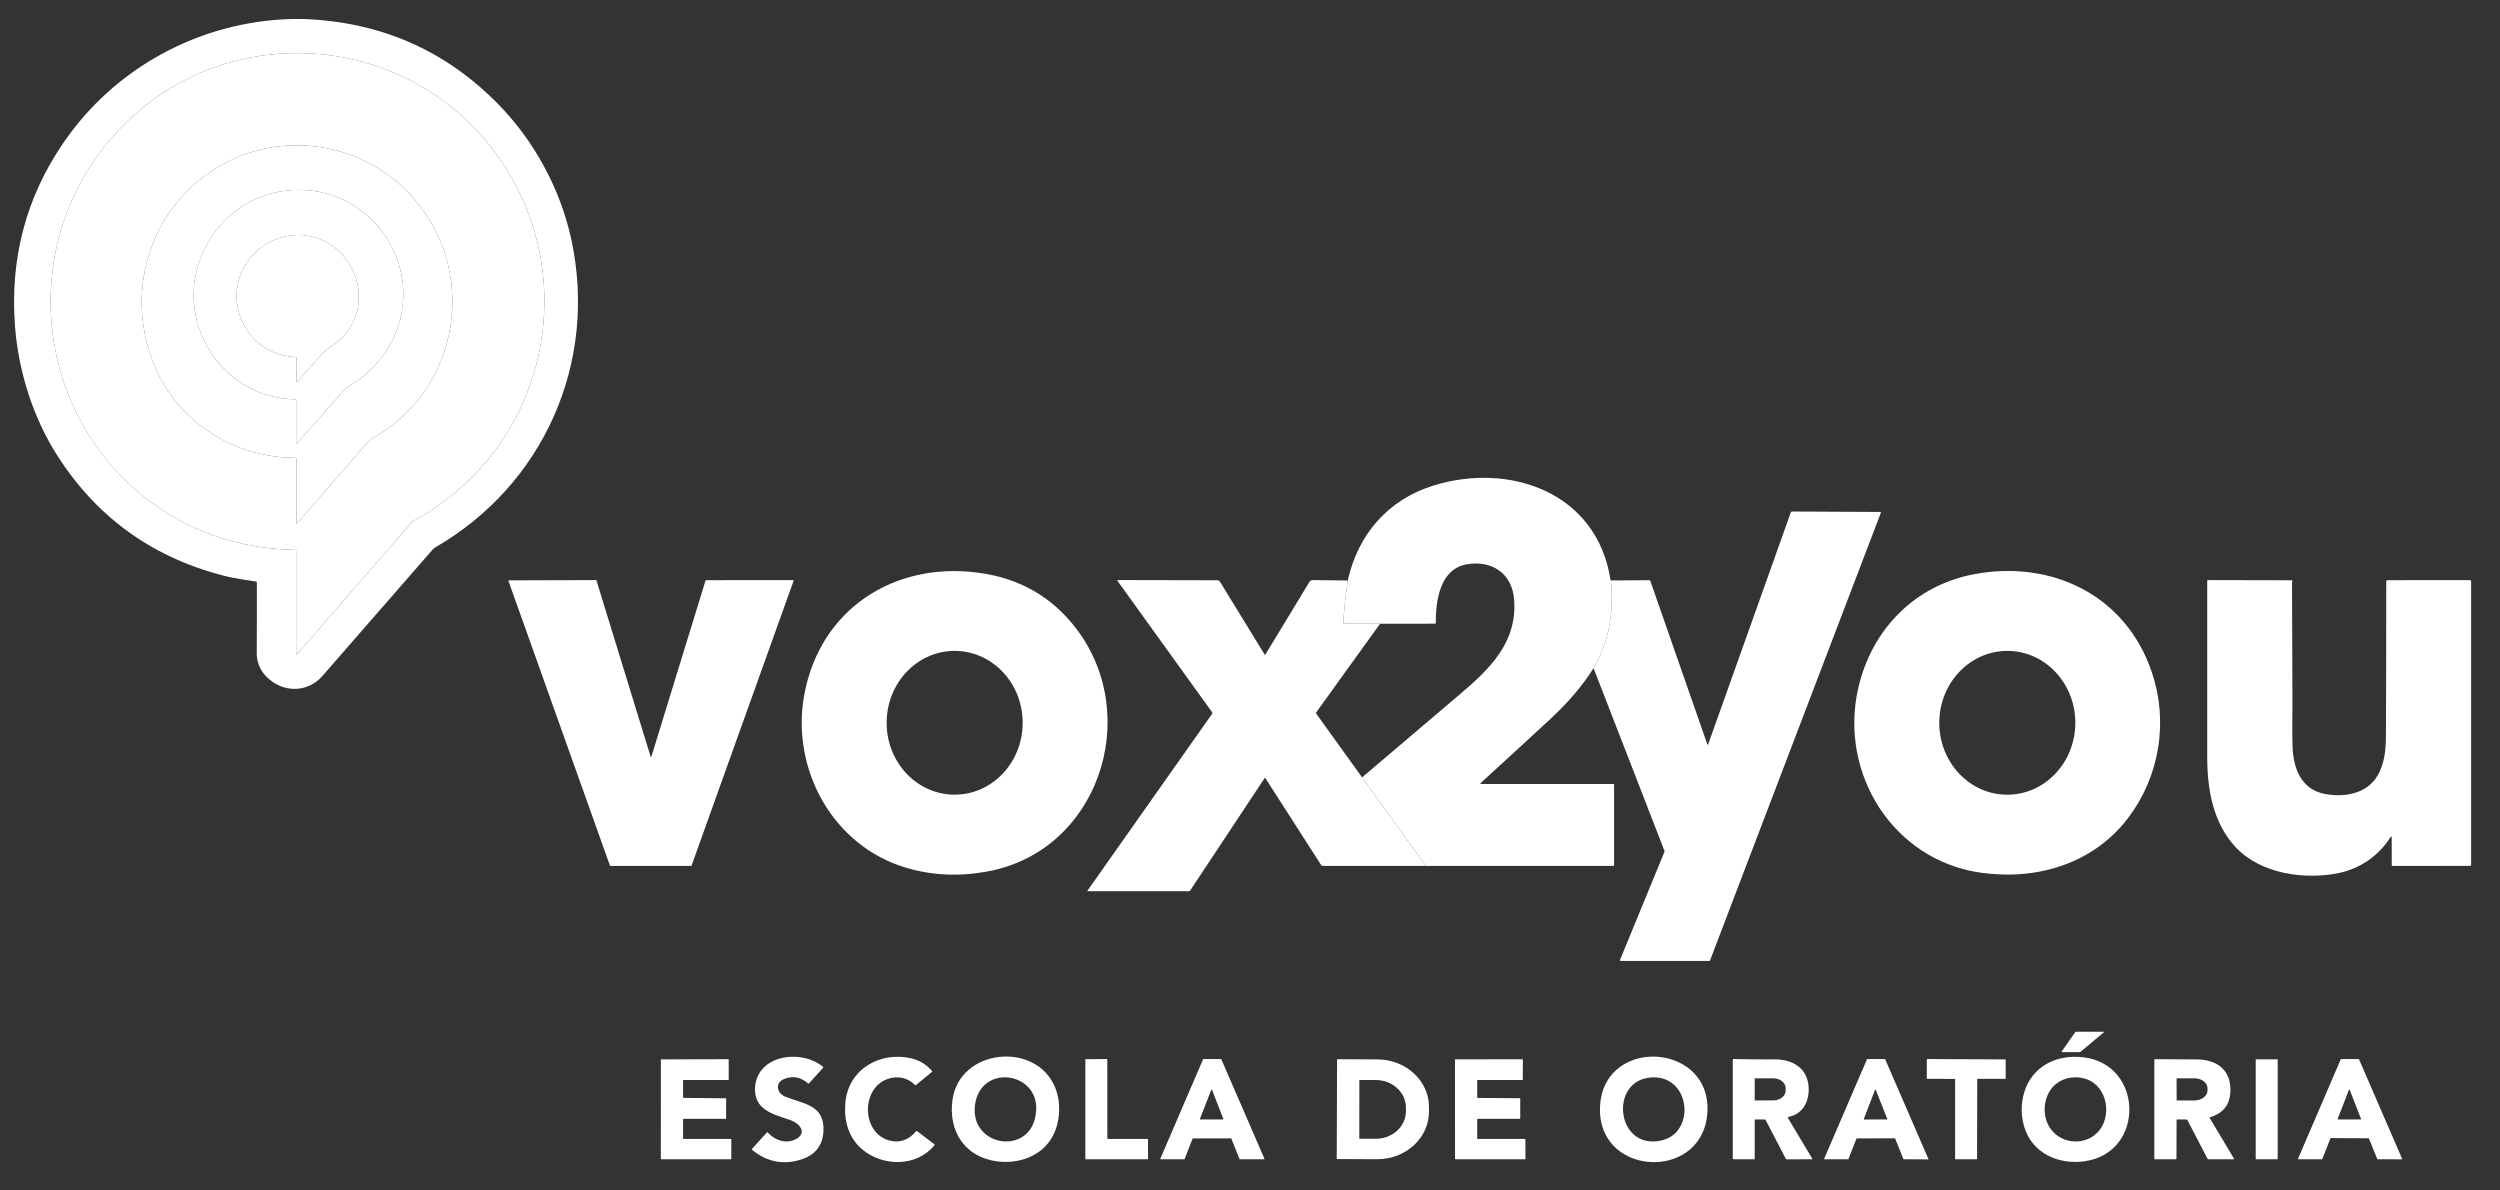 <svg xmlns="http://www.w3.org/2000/svg" width="84" height="40" viewBox="0 0 84 40" fill="none"><rect x="0" y="0" width="84" height="40" fill="#333333" stroke="none"/><path d="M9.808 0.638H10.176C12.763 0.728 14.947 1.677 16.726 3.485C17.936 4.713 18.832 6.345 19.2 8.063C20.085 12.193 18.263 16.286 14.631 18.389C14.586 18.415 14.547 18.45 14.514 18.491C13.288 19.895 12.063 21.3 10.838 22.707C10.323 23.299 9.475 23.28 8.945 22.728C8.842 22.624 8.76 22.5 8.705 22.363C8.65 22.226 8.624 22.079 8.626 21.932C8.631 21.143 8.632 20.355 8.63 19.566C8.63 19.552 8.623 19.543 8.609 19.541C8.304 19.5 8.001 19.448 7.699 19.388C5.223 18.797 3.307 17.449 1.948 15.342C1.113 14.048 0.619 12.479 0.504 10.961C0.332 8.693 0.871 6.641 2.124 4.808C3.856 2.27 6.718 0.72 9.808 0.638ZM9.95 18.497V21.962C9.95 21.999 9.963 22.003 9.987 21.976C11.26 20.512 12.538 19.039 13.822 17.561C13.843 17.536 13.869 17.516 13.898 17.5C16.664 15.992 18.341 13.138 18.291 9.967C18.263 8.494 17.848 7.055 17.088 5.795C16.329 4.536 15.252 3.501 13.966 2.796C11.087 1.226 7.494 1.496 4.914 3.525C2.764 5.218 1.59 7.782 1.71 10.511C1.88 14.412 4.693 17.693 8.546 18.347C8.983 18.421 9.444 18.465 9.93 18.477C9.944 18.477 9.95 18.484 9.95 18.497Z" fill="white"></path><path d="M9.93 18.477C9.466 18.466 9.004 18.423 8.546 18.347C4.692 17.694 1.88 14.412 1.709 10.512C1.59 7.782 2.764 5.217 4.914 3.525C7.494 1.495 11.087 1.226 13.966 2.796C15.252 3.501 16.329 4.536 17.088 5.795C17.848 7.055 18.263 8.494 18.291 9.967C18.342 13.137 16.664 15.992 13.899 17.499C13.869 17.515 13.843 17.536 13.822 17.561C12.538 19.039 11.26 20.512 9.987 21.976C9.963 22.003 9.95 21.999 9.95 21.962V18.497C9.95 18.484 9.944 18.477 9.93 18.477ZM13.768 6.523C12.152 4.802 9.563 4.386 7.507 5.509C5.093 6.828 4.142 9.708 5.172 12.245C5.958 14.18 7.844 15.37 9.913 15.384C9.939 15.384 9.96 15.406 9.96 15.432V17.57C9.96 17.583 9.976 17.589 9.984 17.579C10.768 16.677 11.556 15.772 12.346 14.867C12.395 14.812 12.453 14.765 12.518 14.729C15.505 13.048 16.108 9.017 13.768 6.523Z" fill="white"></path><path d="M7.507 5.509C9.562 4.387 12.152 4.803 13.768 6.523C16.108 9.017 15.505 13.048 12.518 14.729C12.453 14.765 12.395 14.812 12.346 14.867C11.557 15.77 10.77 16.674 9.984 17.579C9.977 17.589 9.96 17.583 9.96 17.57V15.432C9.96 15.419 9.955 15.408 9.946 15.399C9.938 15.39 9.926 15.385 9.913 15.384C7.844 15.37 5.958 14.18 5.172 12.245C4.142 9.708 5.093 6.828 7.507 5.509ZM10.341 6.393C7.468 6.151 5.524 9.287 7.028 11.757C7.644 12.767 8.737 13.415 9.934 13.416C9.943 13.416 9.951 13.424 9.951 13.433V14.896C9.951 14.905 9.961 14.908 9.967 14.902C10.502 14.3 11.035 13.7 11.565 13.106C11.615 13.049 11.676 13.001 11.747 12.959C12.646 12.43 13.306 11.549 13.494 10.514C13.864 8.484 12.385 6.565 10.341 6.393Z" fill="white"></path><path d="M10.341 6.393C12.385 6.565 13.864 8.484 13.494 10.514C13.306 11.549 12.646 12.43 11.747 12.959C11.676 13.001 11.615 13.049 11.565 13.106C11.035 13.7 10.502 14.3 9.967 14.902C9.961 14.908 9.951 14.905 9.951 14.896V13.433C9.951 13.428 9.949 13.424 9.946 13.421C9.943 13.418 9.939 13.416 9.934 13.416C8.737 13.415 7.644 12.767 7.028 11.757C5.523 9.287 7.468 6.15 10.341 6.393ZM9.96 12.018V12.815C9.96 12.831 9.981 12.839 9.992 12.826C10.276 12.495 10.568 12.169 10.866 11.844C10.916 11.79 10.98 11.739 11.056 11.692C11.563 11.378 11.961 10.859 12.037 10.261C12.237 8.698 10.727 7.443 9.241 8.052C7.986 8.568 7.541 10.107 8.378 11.2C8.754 11.692 9.275 11.958 9.942 11.998C9.954 11.999 9.96 12.006 9.96 12.018Z" fill="white"></path><path d="M9.942 11.998C9.275 11.958 8.754 11.692 8.378 11.2C7.541 10.106 7.986 8.567 9.241 8.052C10.727 7.442 12.237 8.699 12.037 10.261C11.961 10.859 11.563 11.378 11.056 11.692C10.98 11.739 10.916 11.789 10.866 11.844C10.567 12.169 10.275 12.496 9.992 12.826C9.981 12.839 9.96 12.831 9.96 12.815V12.018C9.96 12.006 9.954 11.999 9.942 11.998Z" fill="white"></path><path d="M54.136 19.503C54.129 19.513 54.125 19.523 54.126 19.531C54.233 20.543 54.07 21.557 53.543 22.45C53.178 23.031 52.694 23.601 52.091 24.159C51.31 24.881 50.53 25.599 49.748 26.311C49.745 26.313 49.743 26.317 49.743 26.32C49.742 26.324 49.742 26.327 49.743 26.331C49.745 26.334 49.747 26.337 49.75 26.34C49.753 26.342 49.756 26.343 49.76 26.343H54.212C54.226 26.343 54.233 26.351 54.233 26.364V29.075C54.233 29.081 54.231 29.086 54.227 29.09C54.223 29.093 54.218 29.096 54.212 29.096H47.912L45.766 26.12C46.852 25.195 47.938 24.273 49.02 23.355C50.025 22.504 50.979 21.613 50.876 20.159C50.812 19.267 50.129 18.812 49.279 18.962C48.378 19.122 48.242 20.181 48.24 20.935C48.24 20.938 48.239 20.941 48.238 20.944C48.237 20.946 48.235 20.948 48.233 20.95C48.231 20.952 48.229 20.954 48.226 20.955C48.223 20.956 48.22 20.956 48.218 20.956L46.37 20.958L45.152 20.956C45.137 20.956 45.129 20.948 45.131 20.933C45.164 20.454 45.215 19.977 45.285 19.504C45.628 17.956 46.636 16.8 48.128 16.326C50.696 15.51 53.658 16.529 54.112 19.48C54.113 19.489 54.121 19.497 54.136 19.503Z" fill="white"></path><path d="M53.543 22.45C54.07 21.557 54.233 20.543 54.126 19.531C54.125 19.523 54.129 19.513 54.136 19.503L55.425 19.495C55.435 19.495 55.444 19.501 55.448 19.51L57.367 25.013C57.368 25.016 57.37 25.018 57.372 25.02C57.374 25.022 57.377 25.023 57.38 25.023C57.383 25.023 57.385 25.022 57.388 25.02C57.39 25.018 57.392 25.016 57.393 25.013L60.168 17.224C60.175 17.202 60.198 17.186 60.221 17.187L63.179 17.202C63.198 17.202 63.204 17.211 63.197 17.228L57.457 32.271C57.455 32.276 57.452 32.28 57.448 32.282C57.444 32.285 57.439 32.287 57.434 32.287H54.464C54.434 32.287 54.425 32.273 54.436 32.246L55.925 28.622C55.93 28.61 55.93 28.597 55.925 28.585L53.543 22.45ZM30.434 29.153C27.974 28.417 26.561 25.828 27.026 23.332C27.559 20.463 30.042 18.872 32.858 19.241C34.252 19.422 35.359 20.057 36.178 21.143C38.394 24.085 36.901 28.603 33.171 29.283C32.218 29.458 31.305 29.414 30.434 29.153ZM32.068 26.701C33.33 26.706 34.357 25.628 34.362 24.294C34.367 22.959 33.346 21.874 32.084 21.87C30.822 21.865 29.795 22.944 29.791 24.278C29.786 25.612 30.806 26.697 32.068 26.701ZM66.565 29.324C63.606 28.91 61.772 25.979 62.443 23.096C62.898 21.14 64.342 19.669 66.326 19.294C68.928 18.803 71.425 19.989 72.301 22.585C72.579 23.405 72.651 24.282 72.511 25.137C72.371 25.993 72.024 26.8 71.501 27.489C70.323 29.032 68.433 29.584 66.565 29.324ZM67.441 26.702C68.703 26.704 69.728 25.625 69.731 24.29C69.733 22.956 68.712 21.872 67.45 21.87C66.188 21.867 65.162 22.948 65.16 24.282C65.158 25.617 66.178 26.701 67.441 26.702ZM21.886 25.424L23.707 19.503C23.708 19.5 23.709 19.498 23.711 19.496C23.713 19.494 23.716 19.494 23.719 19.494L26.655 19.492C26.664 19.492 26.67 19.501 26.667 19.509L23.235 29.087C23.234 29.09 23.232 29.091 23.23 29.093C23.228 29.094 23.225 29.095 23.223 29.095H20.507C20.504 29.095 20.502 29.094 20.5 29.093C20.497 29.091 20.496 29.09 20.495 29.087L17.083 19.517C17.082 19.515 17.082 19.513 17.083 19.511C17.083 19.509 17.084 19.507 17.085 19.506C17.086 19.504 17.088 19.503 17.089 19.502C17.091 19.501 17.093 19.5 17.095 19.5L20.028 19.491C20.033 19.491 20.038 19.494 20.04 19.5L21.861 25.424C21.862 25.426 21.864 25.429 21.866 25.431C21.868 25.432 21.871 25.433 21.874 25.433C21.877 25.433 21.879 25.432 21.881 25.431C21.884 25.429 21.885 25.426 21.886 25.424Z" fill="white"></path><path d="M45.285 19.504C45.215 19.977 45.164 20.454 45.131 20.933C45.129 20.948 45.137 20.956 45.152 20.956L46.37 20.958L44.224 23.937C44.22 23.943 44.218 23.95 44.218 23.957C44.218 23.964 44.22 23.971 44.224 23.977L45.766 26.12L47.912 29.096H44.442C44.432 29.096 44.422 29.093 44.413 29.088C44.404 29.083 44.397 29.076 44.392 29.068L42.52 26.151C42.509 26.134 42.498 26.134 42.487 26.151L39.988 29.924C39.984 29.93 39.979 29.936 39.972 29.939C39.966 29.943 39.958 29.945 39.951 29.944H36.547C36.538 29.944 36.533 29.935 36.538 29.928L40.728 23.983C40.741 23.966 40.74 23.95 40.728 23.933L37.547 19.516C37.545 19.514 37.544 19.511 37.544 19.508C37.543 19.505 37.544 19.502 37.545 19.499C37.546 19.497 37.548 19.494 37.551 19.492C37.553 19.491 37.556 19.49 37.559 19.49L40.898 19.497C40.94 19.497 40.972 19.515 40.995 19.552L42.492 21.994C42.493 21.996 42.495 21.997 42.497 21.998C42.499 22 42.501 22 42.504 22C42.506 22 42.509 22 42.511 21.998C42.513 21.997 42.515 21.996 42.516 21.994L43.997 19.552C44.009 19.533 44.025 19.518 44.044 19.507C44.062 19.497 44.084 19.491 44.105 19.491L45.285 19.504ZM80.316 28.135C80.123 28.439 79.873 28.701 79.578 28.906C79.284 29.111 78.952 29.255 78.602 29.33C77.447 29.573 75.971 29.367 75.129 28.477C74.355 27.657 74.164 26.523 74.163 25.439C74.162 23.464 74.162 21.49 74.163 19.515C74.163 19.5 74.171 19.491 74.186 19.491L77.003 19.497C77.006 19.497 77.009 19.498 77.012 19.5C77.03 19.517 77.034 19.531 77.023 19.544C77.019 19.548 77.016 19.553 77.014 19.558C77.013 19.563 77.012 19.569 77.012 19.574C77.019 20.934 77.023 22.293 77.026 23.653C77.026 24.126 77.014 24.57 77.029 25.073C77.05 25.814 77.32 26.538 78.133 26.68C78.841 26.806 79.626 26.648 79.956 25.928C80.145 25.517 80.167 25.098 80.168 24.652C80.175 22.936 80.179 21.233 80.178 19.542C80.178 19.51 80.195 19.494 80.228 19.494L82.981 19.492C83.013 19.492 83.03 19.509 83.03 19.541L83.03 29.055C83.03 29.06 83.029 29.065 83.028 29.07C83.026 29.074 83.023 29.078 83.019 29.082C83.016 29.085 83.011 29.088 83.007 29.09C83.002 29.092 82.997 29.093 82.992 29.093L80.392 29.096C80.388 29.096 80.384 29.095 80.38 29.094C80.377 29.092 80.374 29.09 80.371 29.087C80.368 29.085 80.366 29.081 80.365 29.078C80.363 29.074 80.363 29.07 80.363 29.066L80.361 28.149C80.361 28.092 80.346 28.087 80.316 28.135Z" fill="white"></path><path d="M69.741 34.667H70.678C70.689 34.667 70.695 34.682 70.686 34.689L69.896 35.349C69.894 35.35 69.892 35.351 69.889 35.351H69.281C69.279 35.351 69.277 35.35 69.275 35.349C69.273 35.348 69.271 35.347 69.27 35.345C69.269 35.343 69.269 35.341 69.269 35.339C69.269 35.337 69.27 35.334 69.271 35.333L69.731 34.673C69.732 34.672 69.734 34.67 69.736 34.669C69.737 34.668 69.739 34.667 69.741 34.667ZM25.608 37.199C25.264 36.882 25.321 36.305 25.57 35.976C26.03 35.37 27.101 35.377 27.654 35.845C27.666 35.855 27.667 35.866 27.656 35.877L27.18 36.403C27.171 36.413 27.161 36.414 27.151 36.404C26.899 36.183 26.625 36.135 26.331 36.261C26.035 36.387 26.104 36.732 26.376 36.844C26.983 37.094 27.714 37.11 27.668 38.007C27.643 38.498 27.385 38.818 26.895 38.967C26.3 39.147 25.758 39.036 25.268 38.633C25.258 38.624 25.257 38.615 25.266 38.605L25.765 38.053C25.776 38.041 25.788 38.041 25.798 38.053C26.035 38.317 26.419 38.448 26.741 38.276C27.13 38.066 26.873 37.752 26.582 37.645C26.254 37.525 25.87 37.44 25.608 37.199ZM28.975 38.623C28.51 38.233 28.352 37.655 28.403 37.06C28.499 35.926 29.564 35.321 30.614 35.559C30.889 35.621 31.122 35.763 31.317 35.985C31.326 35.996 31.325 36.006 31.314 36.015L30.778 36.456C30.767 36.466 30.756 36.465 30.745 36.455C30.491 36.202 30.155 36.136 29.815 36.257C28.931 36.572 28.94 38.061 29.876 38.319C30.225 38.415 30.527 38.311 30.785 38.009C30.792 38 30.801 37.999 30.811 38.006L31.393 38.444C31.396 38.446 31.398 38.448 31.4 38.451C31.401 38.454 31.402 38.457 31.403 38.46C31.403 38.463 31.403 38.466 31.402 38.469C31.401 38.472 31.4 38.475 31.398 38.477C30.798 39.219 29.661 39.198 28.975 38.623ZM33.489 39.02C32.422 38.874 31.857 38.013 32.003 36.958C32.242 35.227 34.801 34.98 35.447 36.525C35.66 37.036 35.63 37.695 35.368 38.18C35.007 38.85 34.225 39.121 33.489 39.02ZM32.757 37.154C32.609 38.486 34.462 38.818 34.772 37.591C35.166 36.027 32.924 35.64 32.757 37.154ZM57.361 37.465C57.137 39.742 53.553 39.518 53.768 37.083C53.97 34.794 57.598 35.051 57.361 37.466L57.361 37.465ZM55.443 36.205C54.055 36.34 54.312 38.654 55.818 38.321C57.013 38.058 56.797 36.073 55.443 36.205ZM70.045 39.018C69.167 39.143 68.275 38.751 68.01 37.849C67.882 37.413 67.906 36.946 68.077 36.525C68.4 35.767 69.16 35.433 69.984 35.523C72.023 35.744 72.09 38.729 70.045 39.018ZM68.854 37.86C69.188 38.416 69.985 38.526 70.454 38.073C70.99 37.555 70.826 36.51 70.106 36.26C69.763 36.139 69.36 36.192 69.078 36.423C68.671 36.755 68.587 37.416 68.854 37.86ZM22.965 38.269H24.56C24.567 38.269 24.573 38.275 24.573 38.282L24.571 38.938C24.571 38.946 24.565 38.952 24.558 38.952H22.218C22.216 38.952 22.214 38.952 22.212 38.951C22.211 38.951 22.209 38.95 22.208 38.949C22.207 38.947 22.206 38.946 22.205 38.944C22.204 38.943 22.204 38.941 22.204 38.939L22.205 35.609C22.205 35.602 22.211 35.596 22.218 35.596L24.472 35.589C24.479 35.589 24.485 35.595 24.485 35.602V36.275C24.485 36.282 24.479 36.288 24.472 36.288H22.965C22.962 36.288 22.959 36.29 22.956 36.292C22.953 36.294 22.952 36.298 22.952 36.301V36.876C22.952 36.884 22.958 36.889 22.965 36.889L24.384 36.903C24.392 36.903 24.398 36.909 24.398 36.916V37.583C24.398 37.59 24.392 37.595 24.384 37.595H22.965C22.962 37.595 22.958 37.597 22.956 37.599C22.953 37.602 22.952 37.605 22.952 37.609V38.256C22.952 38.263 22.958 38.269 22.965 38.269ZM38.573 38.283V38.937C38.573 38.941 38.571 38.944 38.569 38.947C38.566 38.95 38.562 38.952 38.559 38.952H36.482C36.478 38.952 36.475 38.95 36.472 38.948C36.469 38.945 36.468 38.941 36.468 38.937V35.603C36.468 35.596 36.474 35.588 36.482 35.588L37.19 35.584C37.198 35.584 37.205 35.59 37.205 35.599L37.207 38.254C37.207 38.262 37.214 38.269 37.222 38.269H38.559C38.566 38.269 38.573 38.276 38.573 38.283ZM40.07 38.258L39.803 38.944C39.802 38.947 39.801 38.949 39.799 38.95C39.797 38.951 39.795 38.952 39.792 38.952H38.997C38.995 38.952 38.993 38.952 38.991 38.951C38.99 38.95 38.988 38.948 38.987 38.947C38.986 38.945 38.985 38.943 38.985 38.941C38.985 38.939 38.985 38.937 38.986 38.935L40.423 35.593C40.424 35.59 40.425 35.589 40.427 35.587C40.429 35.586 40.431 35.585 40.433 35.585H41.027C41.031 35.585 41.035 35.588 41.037 35.593L42.486 38.935C42.486 38.937 42.487 38.939 42.486 38.941C42.486 38.943 42.486 38.945 42.484 38.947C42.483 38.948 42.482 38.95 42.48 38.951C42.478 38.952 42.476 38.952 42.474 38.952H41.66C41.657 38.952 41.655 38.951 41.653 38.95C41.651 38.949 41.649 38.947 41.648 38.944L41.372 38.256C41.371 38.254 41.37 38.252 41.368 38.251C41.366 38.25 41.364 38.249 41.361 38.249L40.081 38.25C40.079 38.25 40.077 38.25 40.075 38.252C40.073 38.253 40.072 38.255 40.071 38.257L40.07 38.258ZM40.317 37.597C40.316 37.599 40.315 37.601 40.316 37.603C40.316 37.605 40.316 37.607 40.318 37.609C40.319 37.611 40.321 37.612 40.322 37.613C40.324 37.614 40.327 37.615 40.329 37.615H41.094C41.102 37.615 41.109 37.606 41.105 37.598L40.723 36.617C40.722 36.614 40.721 36.612 40.718 36.61C40.716 36.609 40.714 36.608 40.711 36.608C40.708 36.608 40.706 36.609 40.704 36.61C40.702 36.612 40.7 36.614 40.699 36.617L40.317 37.597ZM44.926 35.604C44.926 35.596 44.932 35.59 44.939 35.59L46.283 35.596C47.242 35.599 48.016 36.316 48.013 37.197V37.36C48.009 38.241 47.23 38.953 46.271 38.95L44.927 38.944C44.925 38.944 44.924 38.944 44.922 38.944C44.921 38.943 44.919 38.942 44.918 38.941C44.917 38.94 44.916 38.938 44.915 38.937C44.915 38.935 44.914 38.933 44.914 38.932L44.926 35.604ZM45.675 36.301L45.672 38.248C45.672 38.256 45.678 38.262 45.685 38.262H46.227C46.784 38.264 47.237 37.852 47.239 37.342V37.215C47.239 36.704 46.787 36.29 46.23 36.288H45.689C45.685 36.288 45.682 36.29 45.679 36.292C45.677 36.294 45.675 36.298 45.675 36.301ZM49.647 38.269H51.239C51.247 38.269 51.253 38.275 51.253 38.282L51.255 38.938C51.255 38.946 51.249 38.952 51.242 38.952H48.902C48.898 38.952 48.895 38.951 48.893 38.948C48.89 38.946 48.889 38.943 48.889 38.939L48.887 35.605C48.887 35.598 48.892 35.593 48.9 35.593L51.155 35.592C51.162 35.592 51.168 35.598 51.168 35.605L51.165 36.274C51.165 36.282 51.159 36.288 51.151 36.288H49.647C49.644 36.288 49.641 36.29 49.638 36.292C49.636 36.294 49.635 36.298 49.634 36.301V36.877C49.634 36.885 49.64 36.89 49.647 36.89L51.066 36.901C51.074 36.901 51.08 36.907 51.08 36.914V37.583C51.08 37.59 51.074 37.595 51.067 37.595H49.648C49.644 37.595 49.641 37.597 49.638 37.599C49.636 37.602 49.634 37.605 49.634 37.609V38.256C49.634 38.263 49.64 38.269 49.647 38.269ZM58.958 37.634V38.932C58.958 38.945 58.951 38.952 58.939 38.952H58.252C58.231 38.952 58.221 38.942 58.221 38.922V35.602C58.221 35.592 58.229 35.583 58.239 35.583C58.702 35.595 59.164 35.598 59.628 35.595C60.199 35.59 60.706 35.86 60.766 36.48C60.812 36.963 60.602 37.43 60.091 37.528C60.087 37.529 60.084 37.53 60.081 37.533C60.077 37.535 60.075 37.539 60.073 37.542C60.072 37.546 60.071 37.55 60.071 37.554C60.072 37.558 60.073 37.562 60.075 37.565L60.892 38.93C60.9 38.945 60.896 38.952 60.879 38.952L60.033 38.953C60.027 38.953 60.021 38.951 60.015 38.948C60.01 38.945 60.006 38.94 60.003 38.935L59.326 37.634C59.324 37.628 59.319 37.623 59.314 37.62C59.309 37.616 59.303 37.615 59.296 37.615H58.977C58.965 37.615 58.958 37.622 58.958 37.634ZM58.958 36.241L58.959 36.967C58.959 36.971 58.962 36.975 58.967 36.975L59.579 36.974C59.811 36.974 59.998 36.826 59.998 36.644V36.561C59.998 36.378 59.809 36.231 59.579 36.232H58.966C58.965 36.232 58.964 36.232 58.963 36.232C58.962 36.233 58.961 36.233 58.96 36.234C58.959 36.235 58.958 36.236 58.958 36.237C58.957 36.239 58.958 36.24 58.958 36.241ZM62.376 38.259L62.108 38.944C62.107 38.947 62.105 38.949 62.103 38.95C62.101 38.951 62.099 38.952 62.096 38.952H61.303C61.301 38.952 61.299 38.952 61.297 38.951C61.296 38.95 61.294 38.948 61.293 38.947C61.292 38.945 61.291 38.943 61.291 38.941C61.291 38.939 61.291 38.937 61.292 38.935L62.73 35.593C62.73 35.59 62.732 35.589 62.734 35.587C62.736 35.586 62.738 35.585 62.74 35.585H63.332C63.337 35.585 63.341 35.588 63.343 35.593L64.794 38.94C64.795 38.942 64.795 38.944 64.795 38.946C64.794 38.948 64.794 38.95 64.793 38.951C64.792 38.953 64.79 38.954 64.788 38.955C64.787 38.956 64.785 38.956 64.783 38.956L63.966 38.95C63.963 38.95 63.961 38.95 63.959 38.948C63.957 38.947 63.955 38.945 63.954 38.943L63.677 38.254C63.676 38.252 63.674 38.25 63.672 38.249C63.67 38.247 63.668 38.247 63.665 38.247L62.388 38.251C62.386 38.251 62.383 38.252 62.382 38.253C62.38 38.255 62.377 38.256 62.376 38.259ZM62.623 37.6C62.622 37.602 62.622 37.603 62.622 37.605C62.622 37.607 62.623 37.609 62.624 37.611C62.625 37.612 62.626 37.614 62.628 37.615C62.63 37.616 62.631 37.616 62.633 37.616L63.401 37.613C63.41 37.613 63.416 37.605 63.412 37.597L63.025 36.616C63.022 36.605 63.007 36.605 63.003 36.616L62.623 37.6ZM65.679 36.252L64.754 36.249C64.751 36.249 64.747 36.248 64.745 36.245C64.742 36.243 64.741 36.239 64.741 36.236V35.597C64.741 35.59 64.747 35.584 64.754 35.584L67.376 35.596C67.384 35.596 67.39 35.601 67.39 35.608V36.236C67.39 36.243 67.384 36.249 67.376 36.249L66.448 36.251C66.445 36.251 66.441 36.252 66.439 36.254C66.436 36.257 66.435 36.26 66.435 36.263L66.429 38.939C66.429 38.947 66.423 38.952 66.415 38.952H65.705C65.702 38.952 65.698 38.951 65.696 38.948C65.693 38.946 65.692 38.943 65.692 38.939V36.265C65.692 36.262 65.69 36.258 65.688 36.256C65.686 36.254 65.682 36.252 65.679 36.252ZM73.133 37.634L73.129 38.935C73.129 38.947 73.123 38.952 73.112 38.952H72.406C72.393 38.952 72.386 38.945 72.386 38.932V35.605C72.386 35.596 72.394 35.588 72.403 35.589C72.864 35.593 73.329 35.596 73.793 35.596C74.522 35.595 75.004 35.989 74.936 36.75C74.9 37.154 74.67 37.419 74.247 37.542C74.245 37.542 74.244 37.543 74.243 37.544C74.242 37.545 74.241 37.547 74.24 37.548C74.24 37.55 74.239 37.551 74.24 37.553C74.24 37.554 74.24 37.556 74.241 37.557L75.06 38.926C75.07 38.944 75.064 38.952 75.045 38.952H74.203C74.197 38.952 74.191 38.951 74.186 38.947C74.18 38.944 74.176 38.94 74.174 38.935L73.496 37.634C73.493 37.628 73.489 37.623 73.484 37.62C73.478 37.616 73.472 37.615 73.466 37.615H73.153C73.14 37.615 73.133 37.622 73.133 37.634ZM73.133 36.241L73.135 36.967C73.135 36.971 73.138 36.976 73.143 36.976L73.739 36.975C73.978 36.974 74.172 36.824 74.172 36.639V36.565C74.172 36.381 73.977 36.231 73.737 36.231L73.141 36.232C73.139 36.232 73.137 36.233 73.135 36.235C73.134 36.236 73.133 36.239 73.133 36.241ZM76.519 35.594H75.802C75.8 35.594 75.797 35.595 75.795 35.597C75.793 35.599 75.792 35.602 75.792 35.605V38.942C75.792 38.947 75.796 38.952 75.802 38.952H76.519C76.522 38.952 76.525 38.951 76.526 38.949C76.528 38.947 76.53 38.945 76.53 38.942V35.605C76.53 35.602 76.529 35.599 76.527 35.597C76.525 35.595 76.522 35.594 76.519 35.594ZM78.302 38.247L78.029 38.944C78.028 38.947 78.027 38.949 78.025 38.95C78.023 38.951 78.021 38.952 78.018 38.952H77.224C77.222 38.952 77.22 38.952 77.218 38.951C77.216 38.95 77.215 38.948 77.214 38.947C77.213 38.945 77.212 38.943 77.212 38.941C77.211 38.939 77.212 38.937 77.213 38.935L78.649 35.593C78.65 35.59 78.651 35.589 78.653 35.587C78.655 35.586 78.657 35.585 78.66 35.585H79.253C79.257 35.585 79.262 35.588 79.264 35.593L80.712 38.937C80.713 38.939 80.713 38.941 80.713 38.943C80.713 38.945 80.712 38.947 80.711 38.948C80.71 38.95 80.708 38.951 80.707 38.952C80.705 38.953 80.703 38.953 80.701 38.953L79.886 38.951C79.884 38.951 79.882 38.95 79.88 38.949C79.878 38.948 79.876 38.946 79.876 38.944L79.596 38.254C79.596 38.252 79.594 38.25 79.592 38.249C79.591 38.247 79.588 38.247 79.586 38.247L78.313 38.239C78.311 38.239 78.309 38.24 78.307 38.241C78.305 38.242 78.303 38.245 78.302 38.247ZM78.543 37.598C78.539 37.606 78.545 37.615 78.554 37.615H79.32C79.329 37.615 79.335 37.607 79.331 37.598L78.949 36.617C78.948 36.615 78.946 36.613 78.944 36.611C78.942 36.61 78.939 36.609 78.937 36.609C78.934 36.609 78.932 36.61 78.93 36.611C78.927 36.613 78.926 36.615 78.925 36.617L78.543 37.598Z" fill="white"></path></svg>